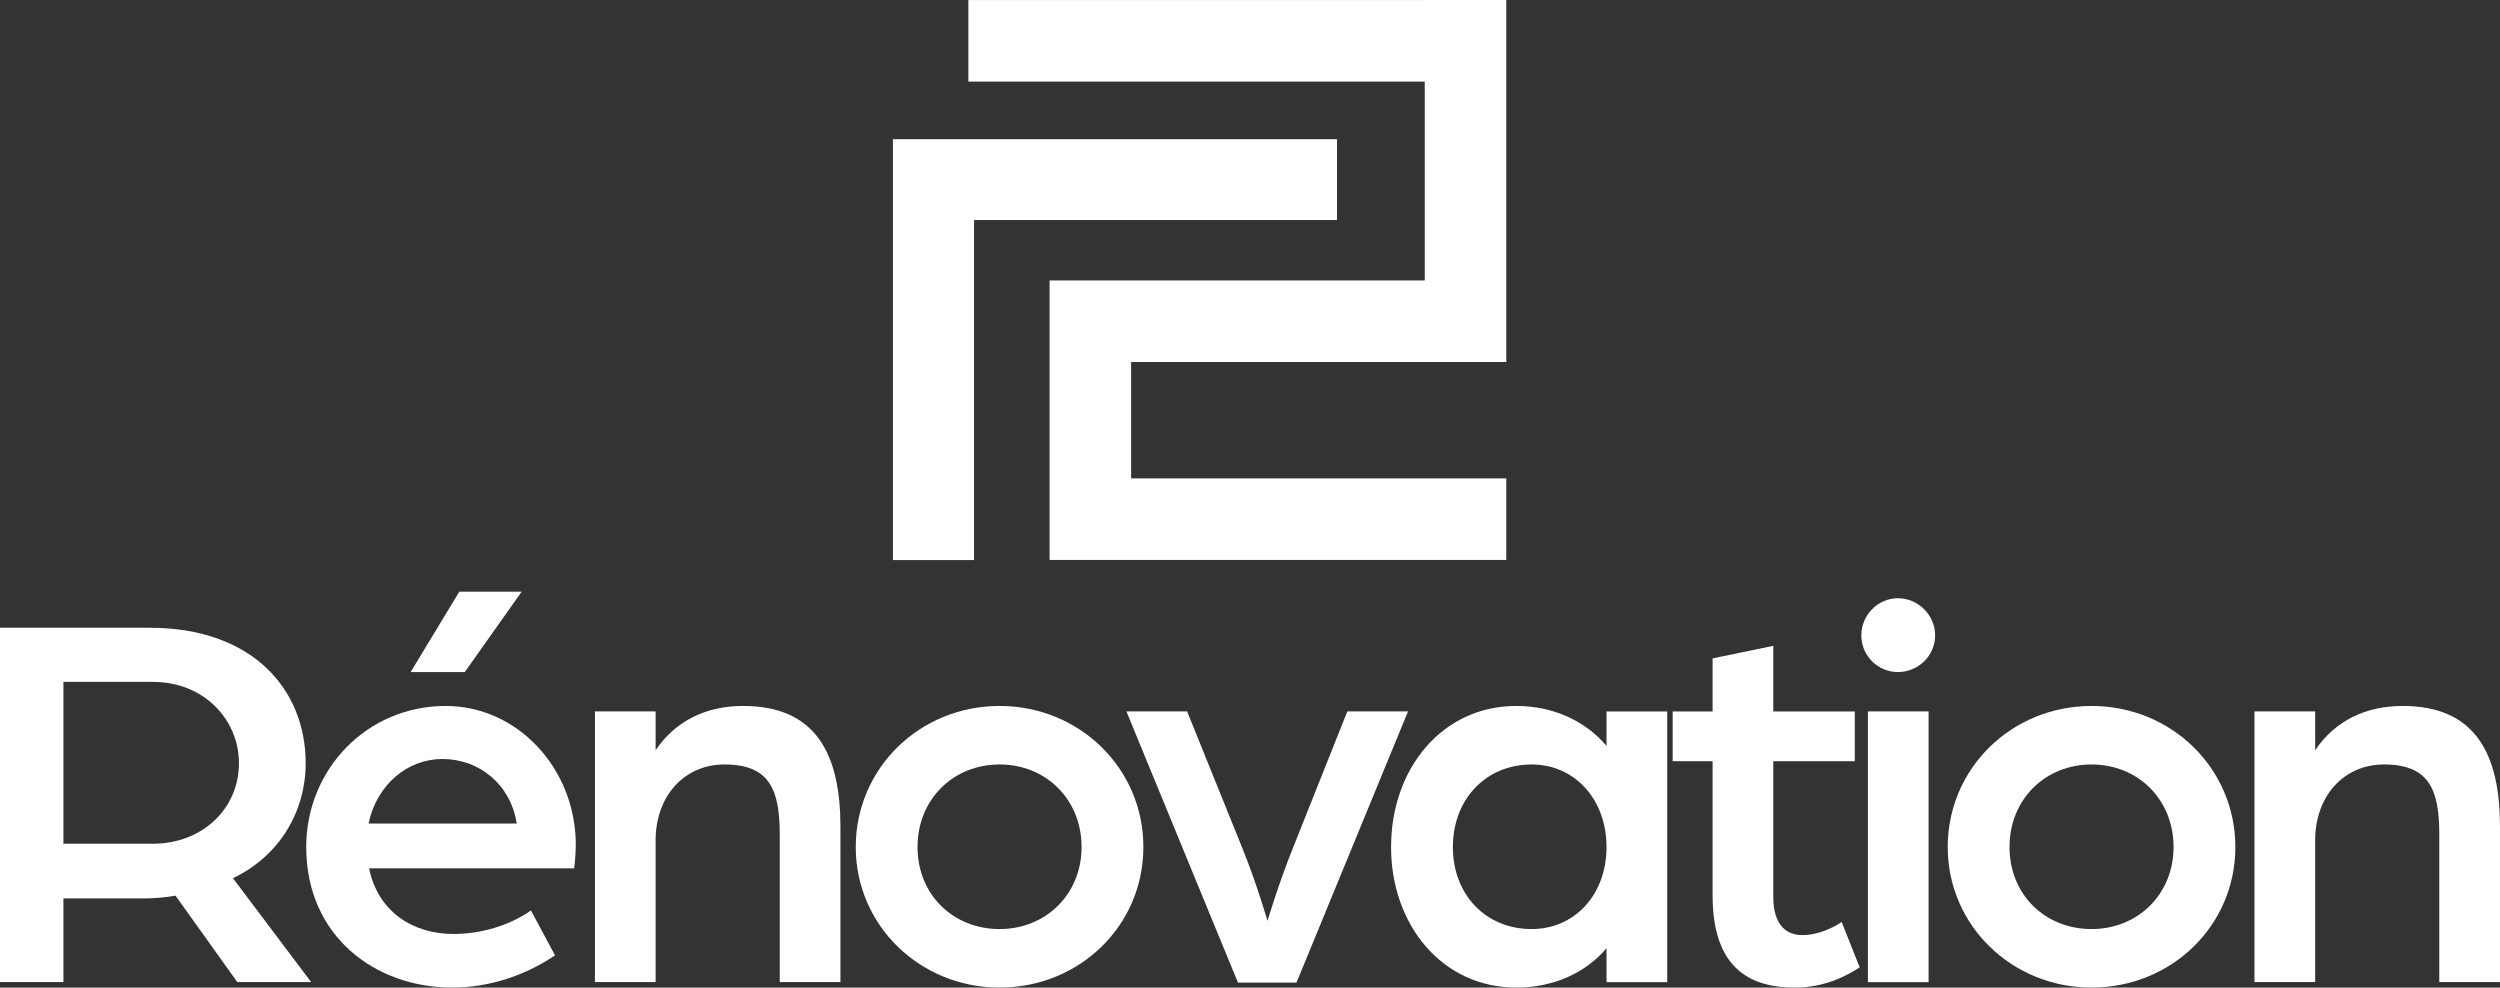 <?xml version="1.0" encoding="UTF-8"?>
<svg id="Calque_1" data-name="Calque 1" xmlns="http://www.w3.org/2000/svg" width="1890.62" height="746.85" viewBox="0 0 1890.62 746.85">
  <rect x="0" y="0" width="1890.62" height="746.85" fill="#333333" stroke="none"/>
  <defs>
    <style>
      .cls-1 {
        fill: #fff;
      }
    </style>
  </defs>
  <g>
    <polygon class="cls-1" points="1077.46 0 1077.46 .03 732.33 .03 732.33 61.71 1077.46 61.71 1077.46 212.09 793.74 212.09 793.74 214.02 793.74 273.76 793.74 361.79 793.74 398.68 793.74 423.46 1139.13 423.46 1139.13 361.79 855.41 361.79 855.41 273.76 1139.13 273.76 1139.13 273.71 1139.13 212.09 1139.13 61.71 1139.13 .03 1139.13 0 1077.46 0"/>
    <polygon class="cls-1" points="1011.13 105.26 736.62 105.26 675.27 105.26 675.27 166.4 675.27 423.55 736.62 423.55 736.62 166.4 1011.13 166.4 1011.13 105.26"/>
  </g>
  <g>
    <path class="cls-1" d="M0,474.74h113.31c76.92,0,117.86,45.9,117.86,102.55,0,35.98-19.44,69.89-55,86.84l59.13,78.57h-55.83l-46.73-65.34c-7.44,1.24-15.71,2.07-23.98,2.07h-60.79v63.27H0v-267.97ZM115.37,638.09c38.46,0,65.34-27.29,65.34-60.79s-26.88-61.62-64.92-61.62H47.97v122.4h67.4Z"/>
    <path class="cls-1" d="M231.57,640.57c0-58.72,45.9-106.69,105.45-106.69,54.59,0,98.42,47.56,98.42,105.04,0,8.68-1.24,17.78-1.24,17.78h-155.07c6.62,32.67,33.08,49.62,63.68,49.62,20.68,0,42.18-6.2,58.72-17.78l18.2,33.91c-23.16,15.71-50.45,24.4-77.74,24.4-58.31,0-110.41-38.87-110.41-106.28ZM390.78,622.79c-4.55-29.36-28.12-48.8-56.24-48.8-26.47,0-49.62,19.44-55.83,48.8h112.07ZM347.36,447.45h47.14l-43.01,60.79h-40.94l36.8-60.79Z"/>
    <path class="cls-1" d="M449.91,538.01h45.9v29.36c15.3-22.74,38.87-33.5,66.16-33.5,55.41,0,73.61,36.8,73.61,91.39v117.44h-45.9v-111.65c0-33.5-7.44-52.93-41.77-52.93-30.19,0-52.1,23.57-52.1,57.48v107.1h-45.9v-204.7Z"/>
    <path class="cls-1" d="M647.16,640.57c0-59.55,48.38-106.69,108.76-106.69s108.76,47.14,108.76,106.69-48.38,106.28-108.76,106.28-108.76-47.14-108.76-106.28ZM817.94,640.57c0-35.98-26.88-62.44-62.03-62.44s-62.03,26.47-62.03,62.44,26.88,62.03,62.03,62.03,62.03-26.47,62.03-62.03Z"/>
    <path class="cls-1" d="M851.85,538.01h45.9l41.77,103.38c10.75,26.47,19.02,55,19.02,55,0,0,8.68-28.95,19.02-54.59l41.35-103.8h45.9l-84.36,205.11h-44.25l-84.36-205.11Z"/>
    <path class="cls-1" d="M1052,640.57c0-59.13,38.46-106.69,94.7-106.69,27.71,0,52.11,11.17,68.23,30.19v-26.05h45.9v204.7h-45.9v-25.64c-16.13,19.02-40.53,29.77-68.23,29.77-56.24,0-94.7-47.56-94.7-106.28ZM1214.93,640.57c0-35.98-23.98-62.44-56.65-62.44-34.74,0-59.55,26.47-59.55,62.44s24.81,62.03,59.55,62.03c32.25,0,56.65-25.64,56.65-62.03Z"/>
    <path class="cls-1" d="M1295.15,676.96v-101.31h-30.19v-37.63h30.19v-40.11l45.9-9.51v49.62h61.62v37.63h-61.62v102.56c0,21.92,10.34,28.95,21.92,28.95,16.13,0,29.77-9.92,29.77-9.92l13.65,34.32c-9.51,6.2-26.05,15.3-49.21,15.3-41.77,0-62.03-22.74-62.03-69.89Z"/>
    <path class="cls-1" d="M1407.63,480.53c0-15.3,12.41-28.12,27.71-28.12s28.12,12.82,28.12,28.12-12.82,27.71-28.12,27.71-27.71-12.41-27.71-27.71ZM1412.59,538.01h45.9v204.7h-45.9v-204.7Z"/>
    <path class="cls-1" d="M1472.96,640.57c0-59.55,48.38-106.69,108.76-106.69s108.76,47.14,108.76,106.69-48.38,106.28-108.76,106.28-108.76-47.14-108.76-106.28ZM1643.75,640.57c0-35.98-26.88-62.44-62.03-62.44s-62.03,26.47-62.03,62.44,26.88,62.03,62.03,62.03,62.03-26.47,62.03-62.03Z"/>
    <path class="cls-1" d="M1704.94,538.01h45.9v29.36c15.3-22.74,38.87-33.5,66.16-33.5,55.41,0,73.61,36.8,73.61,91.39v117.44h-45.9v-111.65c0-33.5-7.44-52.93-41.77-52.93-30.19,0-52.1,23.57-52.1,57.48v107.1h-45.9v-204.7Z"/>
  </g>
</svg>